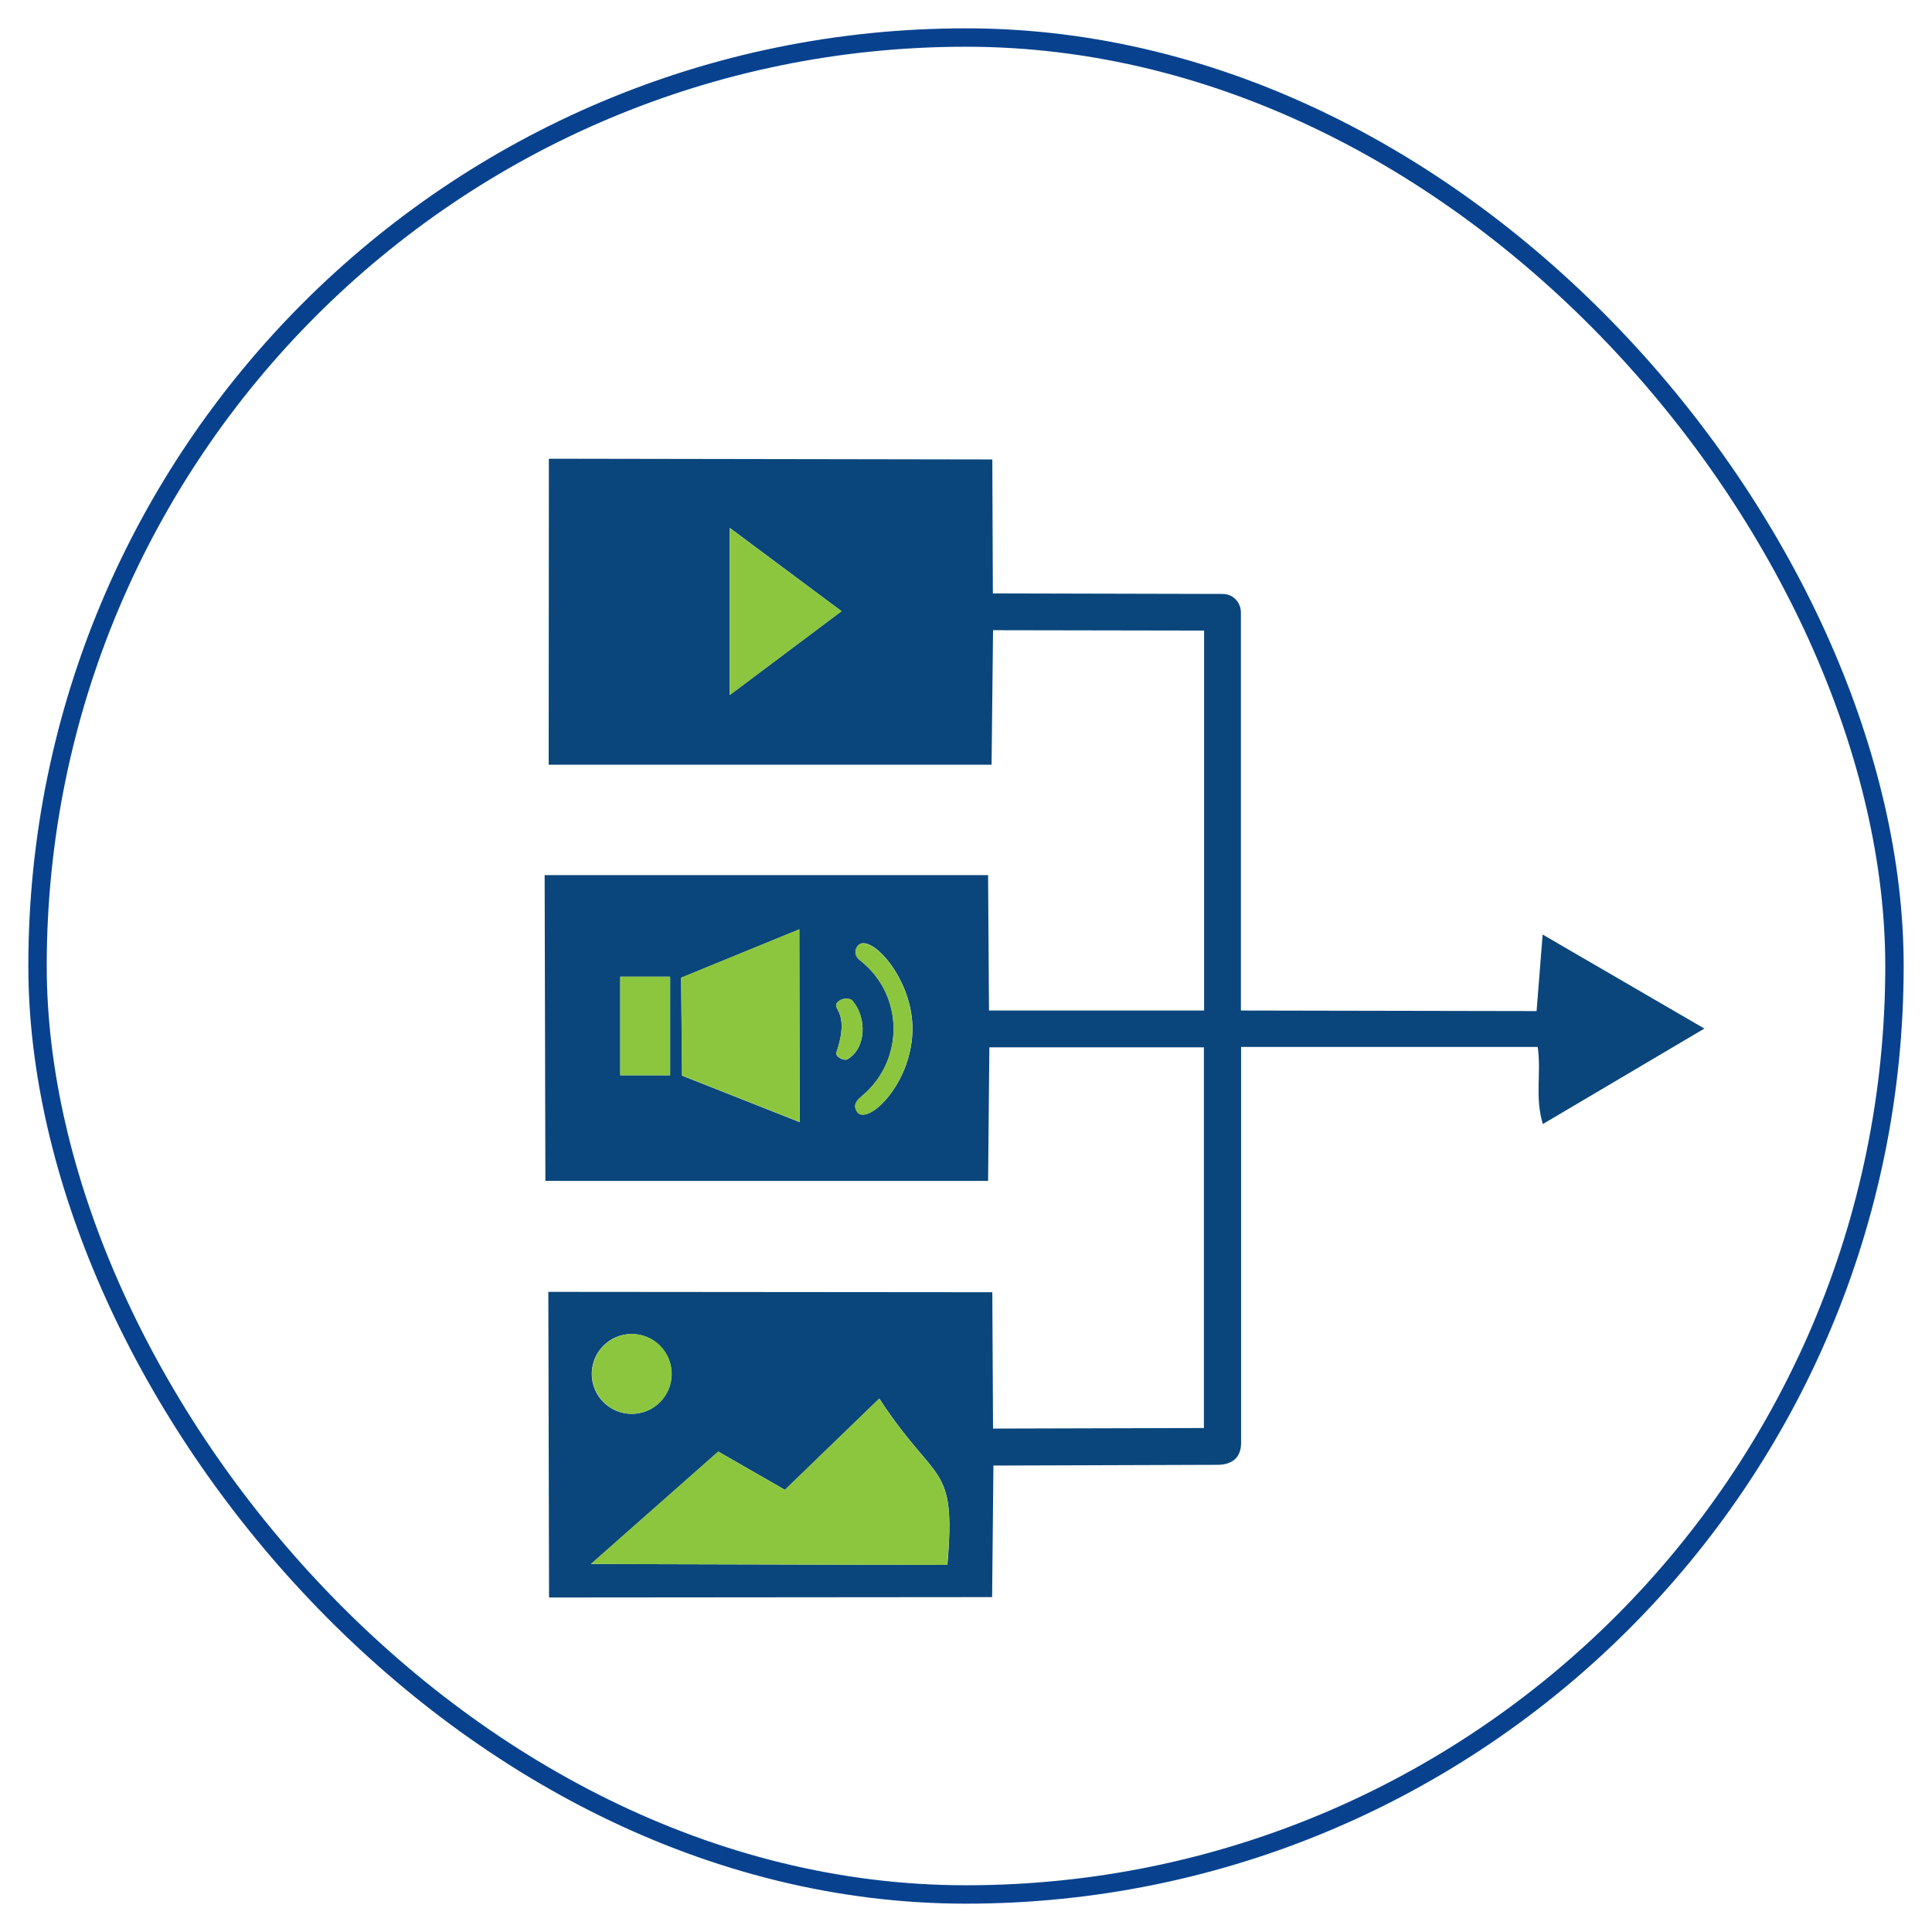 <svg xmlns="http://www.w3.org/2000/svg" id="Layer_1" data-name="Layer 1" viewBox="0 0 105 105"><defs><style>      .cls-1 {        fill: #8cc63f;      }      .cls-2 {        fill: none;        stroke: #08428f;        stroke-miterlimit: 10;      }      .cls-3 {        fill: #0a467b;      }    </style></defs><rect class="cls-2" x="2.04" y="2.04" width="100.92" height="100.92" rx="50.46" ry="50.46"></rect><g><path class="cls-3" d="M29.84,86.82l-.04-16.61,24.13.02.04,7.41,11.46-.03v-20.69s-11.66,0-11.66,0l-.07,7.26h-24.06s-.04-16.62-.04-16.62h24.1s.05,7.36.05,7.36h11.69s0-20.65,0-20.65l-11.47-.02-.08,7.31h-24.07s.01-16.63.01-16.63l24.1.04.03,7.28,12.49.03c.55,0,.99.44.99,1.01v21.63s16.07.03,16.07.03l.33-4.16,8.79,5.11-8.78,5.19c-.45-1.51-.07-2.74-.28-4.19h-16.12s0,21.52,0,21.52c0,.81-.5,1.18-1.26,1.19l-12.2.04-.07,7.15-24.07.02ZM45.74,33.22l-6.08-4.53v9.08s6.08-4.56,6.08-4.56ZM43.46,60.98l-.02-10.47-6.42,2.63.05,5.32,6.4,2.53ZM46.82,59.59c-.3.25-.45.48-.25.81.53.87,3.11-1.55,3.02-4.66-.09-2.77-2.43-5.16-3-4.3-.17.25-.13.53.17.76,2.38,1.88,2.41,5.44.07,7.38ZM36.42,53.08h-2.71v5.36h2.71v-5.36ZM46.36,54.42c-.2-.23-.59-.14-.73-.04-.65.46.65.38-.17,2.81-.09.26.43.47.58.39,1.07-.61,1.05-2.29.32-3.15ZM36.5,74.67c0-1.2-.97-2.17-2.17-2.17s-2.17.97-2.17,2.17.97,2.17,2.17,2.17,2.17-.97,2.17-2.17ZM32.11,85l19.38.05c.48-5.63-.6-4.28-3.7-9.04l-5.13,4.96-3.62-2.08-6.92,6.11Z"></path><path class="cls-1" d="M32.11,85l6.92-6.11,3.62,2.08,5.13-4.96c3.1,4.76,4.19,3.42,3.7,9.04l-19.38-.05Z"></path><polygon class="cls-1" points="43.46 60.98 37.06 58.45 37.02 53.13 43.44 50.5 43.46 60.98"></polygon><polygon class="cls-1" points="45.74 33.22 39.66 37.78 39.66 28.7 45.74 33.22"></polygon><circle class="cls-1" cx="34.34" cy="74.67" r="2.17"></circle><rect class="cls-1" x="33.71" y="53.08" width="2.71" height="5.36"></rect><path class="cls-1" d="M46.82,59.59c2.34-1.94,2.32-5.51-.07-7.38-.3-.23-.33-.51-.17-.76.57-.86,2.92,1.53,3,4.3.1,3.11-2.49,5.53-3.02,4.66-.2-.34-.05-.57.25-.81Z"></path><path class="cls-1" d="M46.36,54.42c.73.86.76,2.54-.32,3.15-.15.09-.67-.13-.58-.39.82-2.43-.48-2.35.17-2.81.14-.1.53-.19.73.04Z"></path></g></svg>